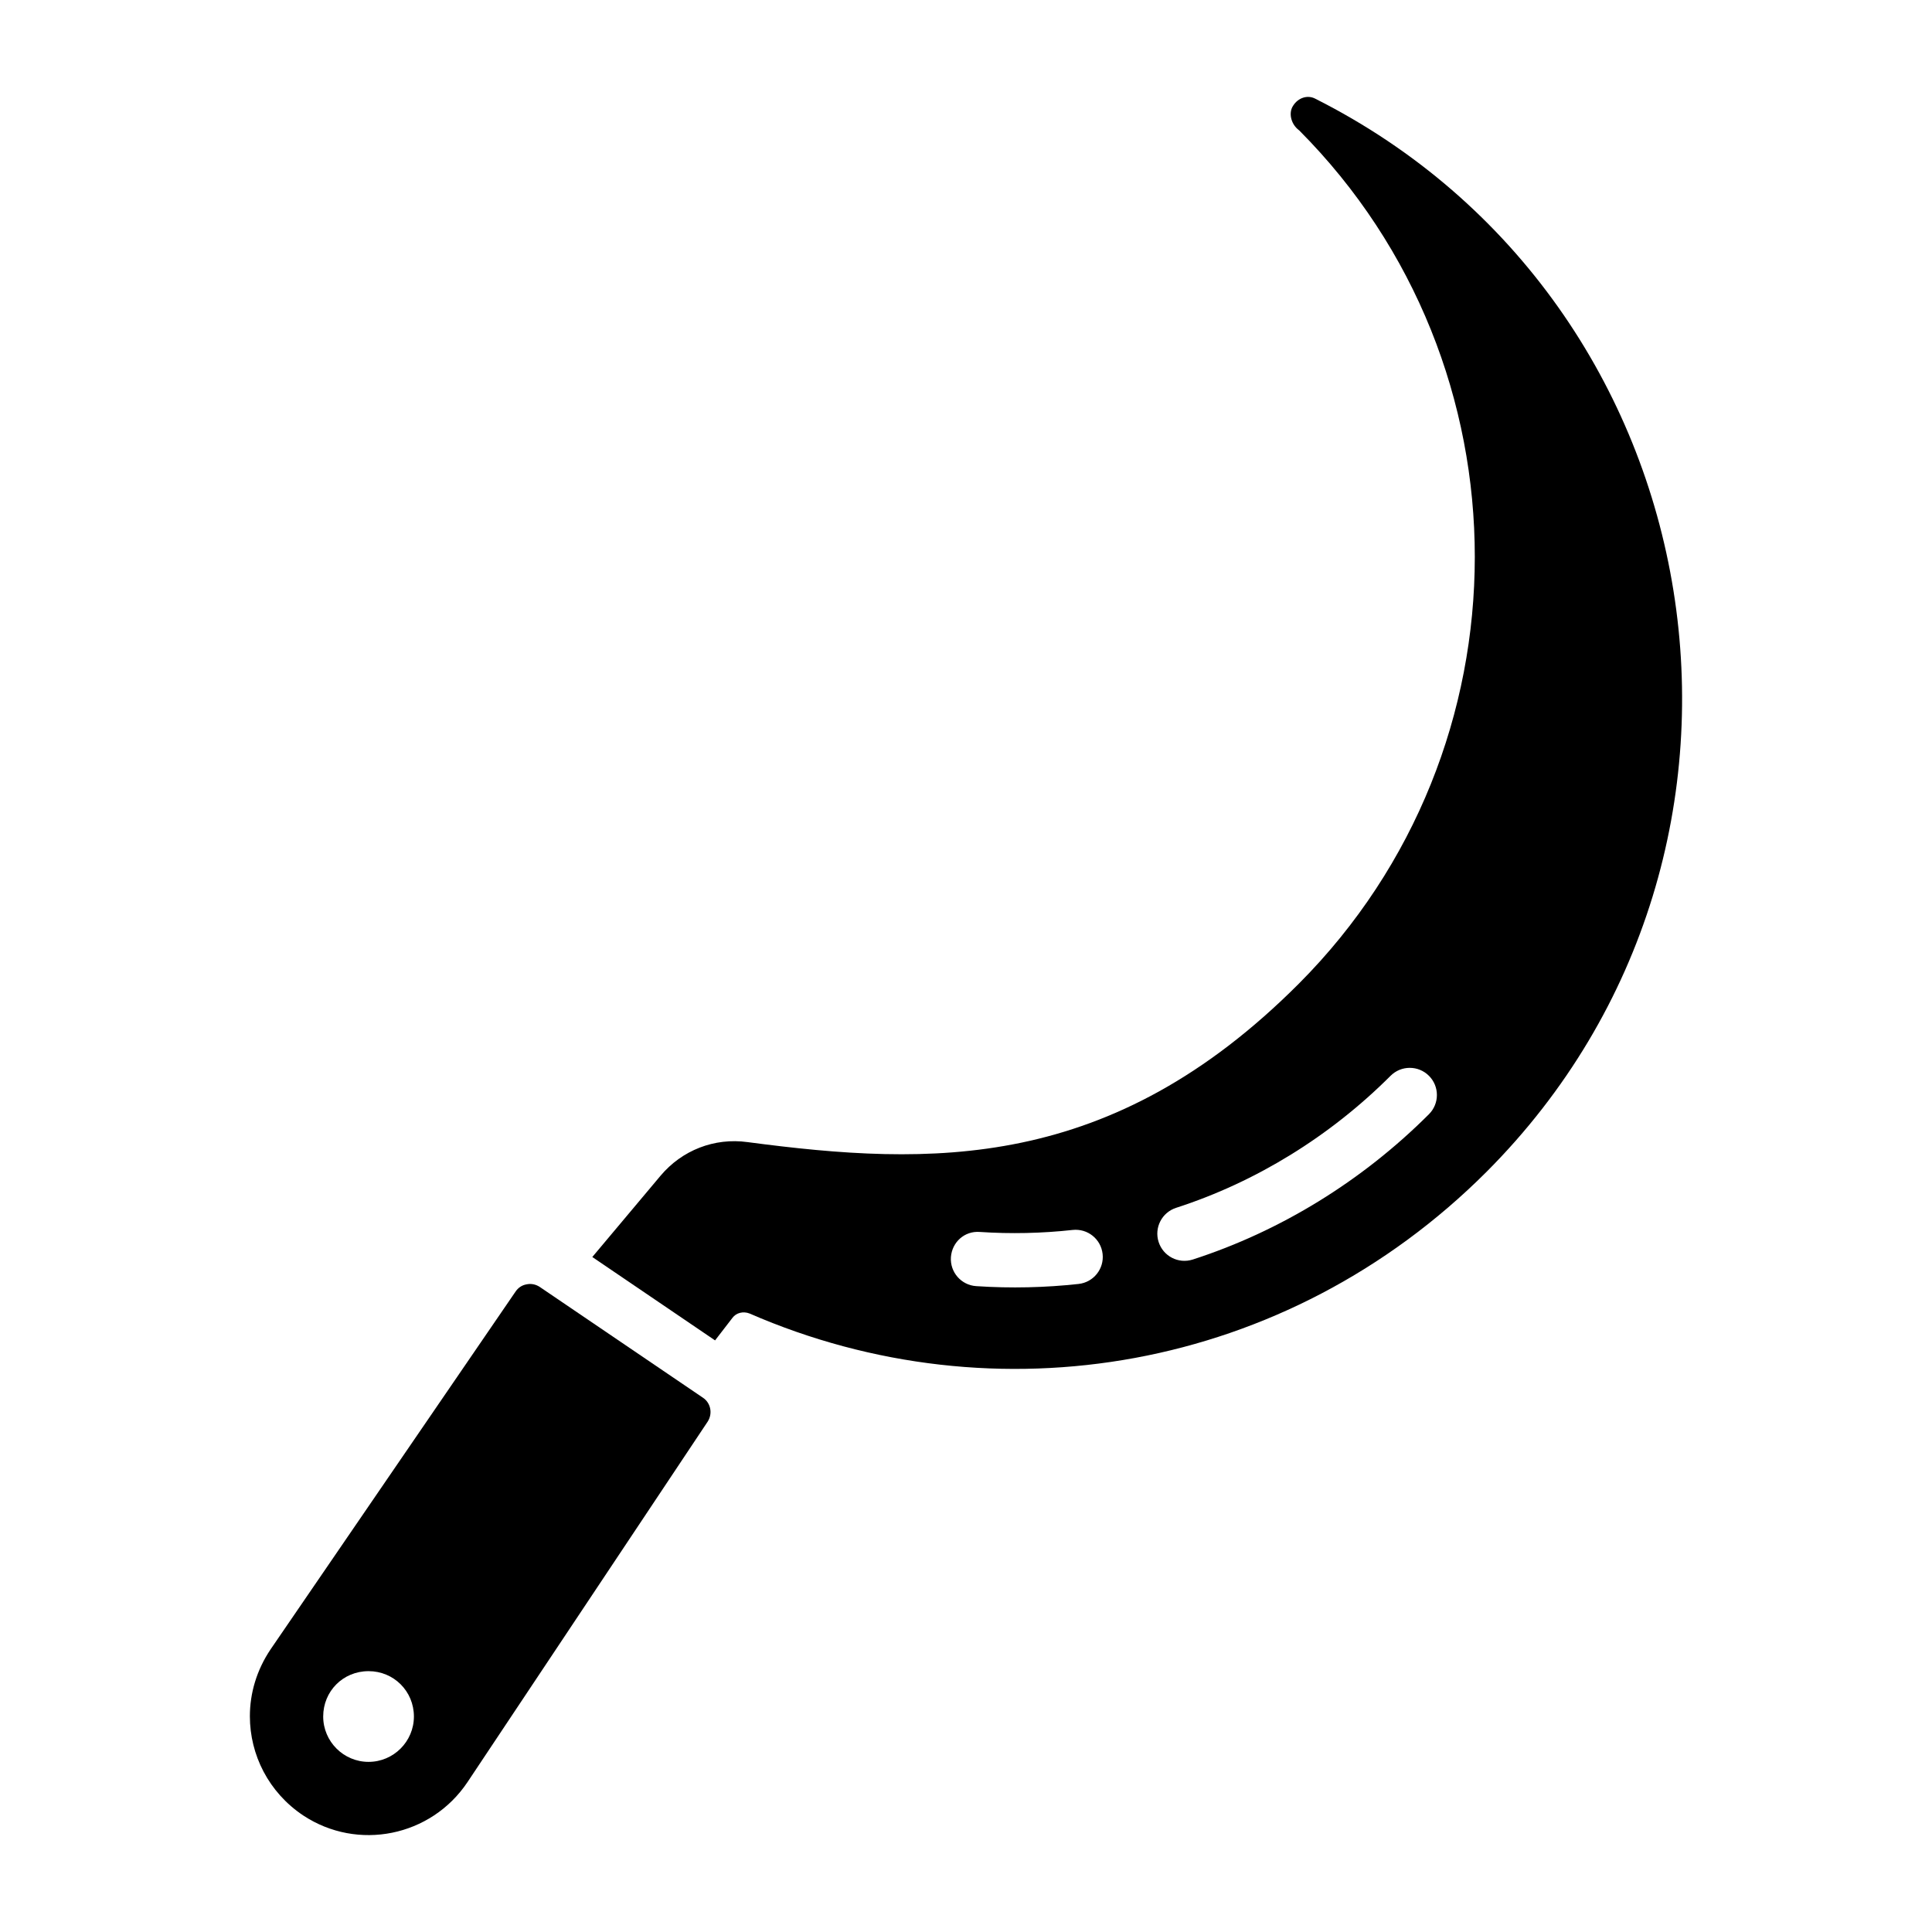 <?xml version="1.0" encoding="UTF-8"?>
<!-- Uploaded to: SVG Repo, www.svgrepo.com, Generator: SVG Repo Mixer Tools -->
<svg fill="#000000" width="800px" height="800px" version="1.1" viewBox="144 144 512 512" xmlns="http://www.w3.org/2000/svg">
 <g>
  <path d="m492.56 170.15c-2.086-1.078-4.535-0.215-5.828 1.801-1.297 1.871-0.648 4.68 1.152 6.262l0.434 0.359c62.039 62.328 62.039 163.74-0.07 226.07-49.879 50.02-97.594 48.438-146.11 42.031-8.852-1.223-17.418 2.16-23.102 8.926l-18.066 21.52 32.531 22.098 4.606-5.973c1.008-1.367 2.879-1.801 4.535-1.152 65.129 28.352 142.22 15.547 195.33-37.57 85.285-85.504 61.895-230.31-45.418-284.37zm-62.723 314.11c-8.75 0.961-17.926 1.195-27.137 0.578-3.965-0.262-6.965-3.695-6.699-7.66 0.273-3.965 3.59-7.019 7.668-6.699 8.125 0.547 16.469 0.367 24.594-0.531 3.984-0.426 7.508 2.422 7.941 6.367 0.438 3.957-2.418 7.512-6.367 7.945zm92.848-44.984c-17.668 17.672-39.312 30.988-62.574 38.508-3.863 1.234-7.856-0.91-9.059-4.637-1.223-3.785 0.852-7.84 4.633-9.062 21.105-6.816 40.758-18.918 56.828-34.984 2.812-2.812 7.367-2.812 10.176 0 2.809 2.809 2.809 7.367-0.004 10.176z"/>
  <path d="m330.26 514.39-43.254-29.363c-1.008-0.648-2.231-0.938-3.527-0.648-1.152 0.215-2.16 0.863-2.879 1.945l-64.91 94.797c-3.672 5.469-5.469 11.586-5.469 17.703 0 10.219 4.965 20.152 14.105 26.27 14.465 9.574 33.898 5.613 43.543-8.781l63.688-95.59c1.363-2.156 0.789-4.965-1.297-6.332zm-88.59 96.523c-6.621 0-12.02-5.398-12.02-12.02 0-6.695 5.254-12.02 12.02-12.02 6.695 0 12.02 5.324 12.02 12.02 0 6.625-5.398 12.02-12.02 12.02z"/>
 </g>
</svg>